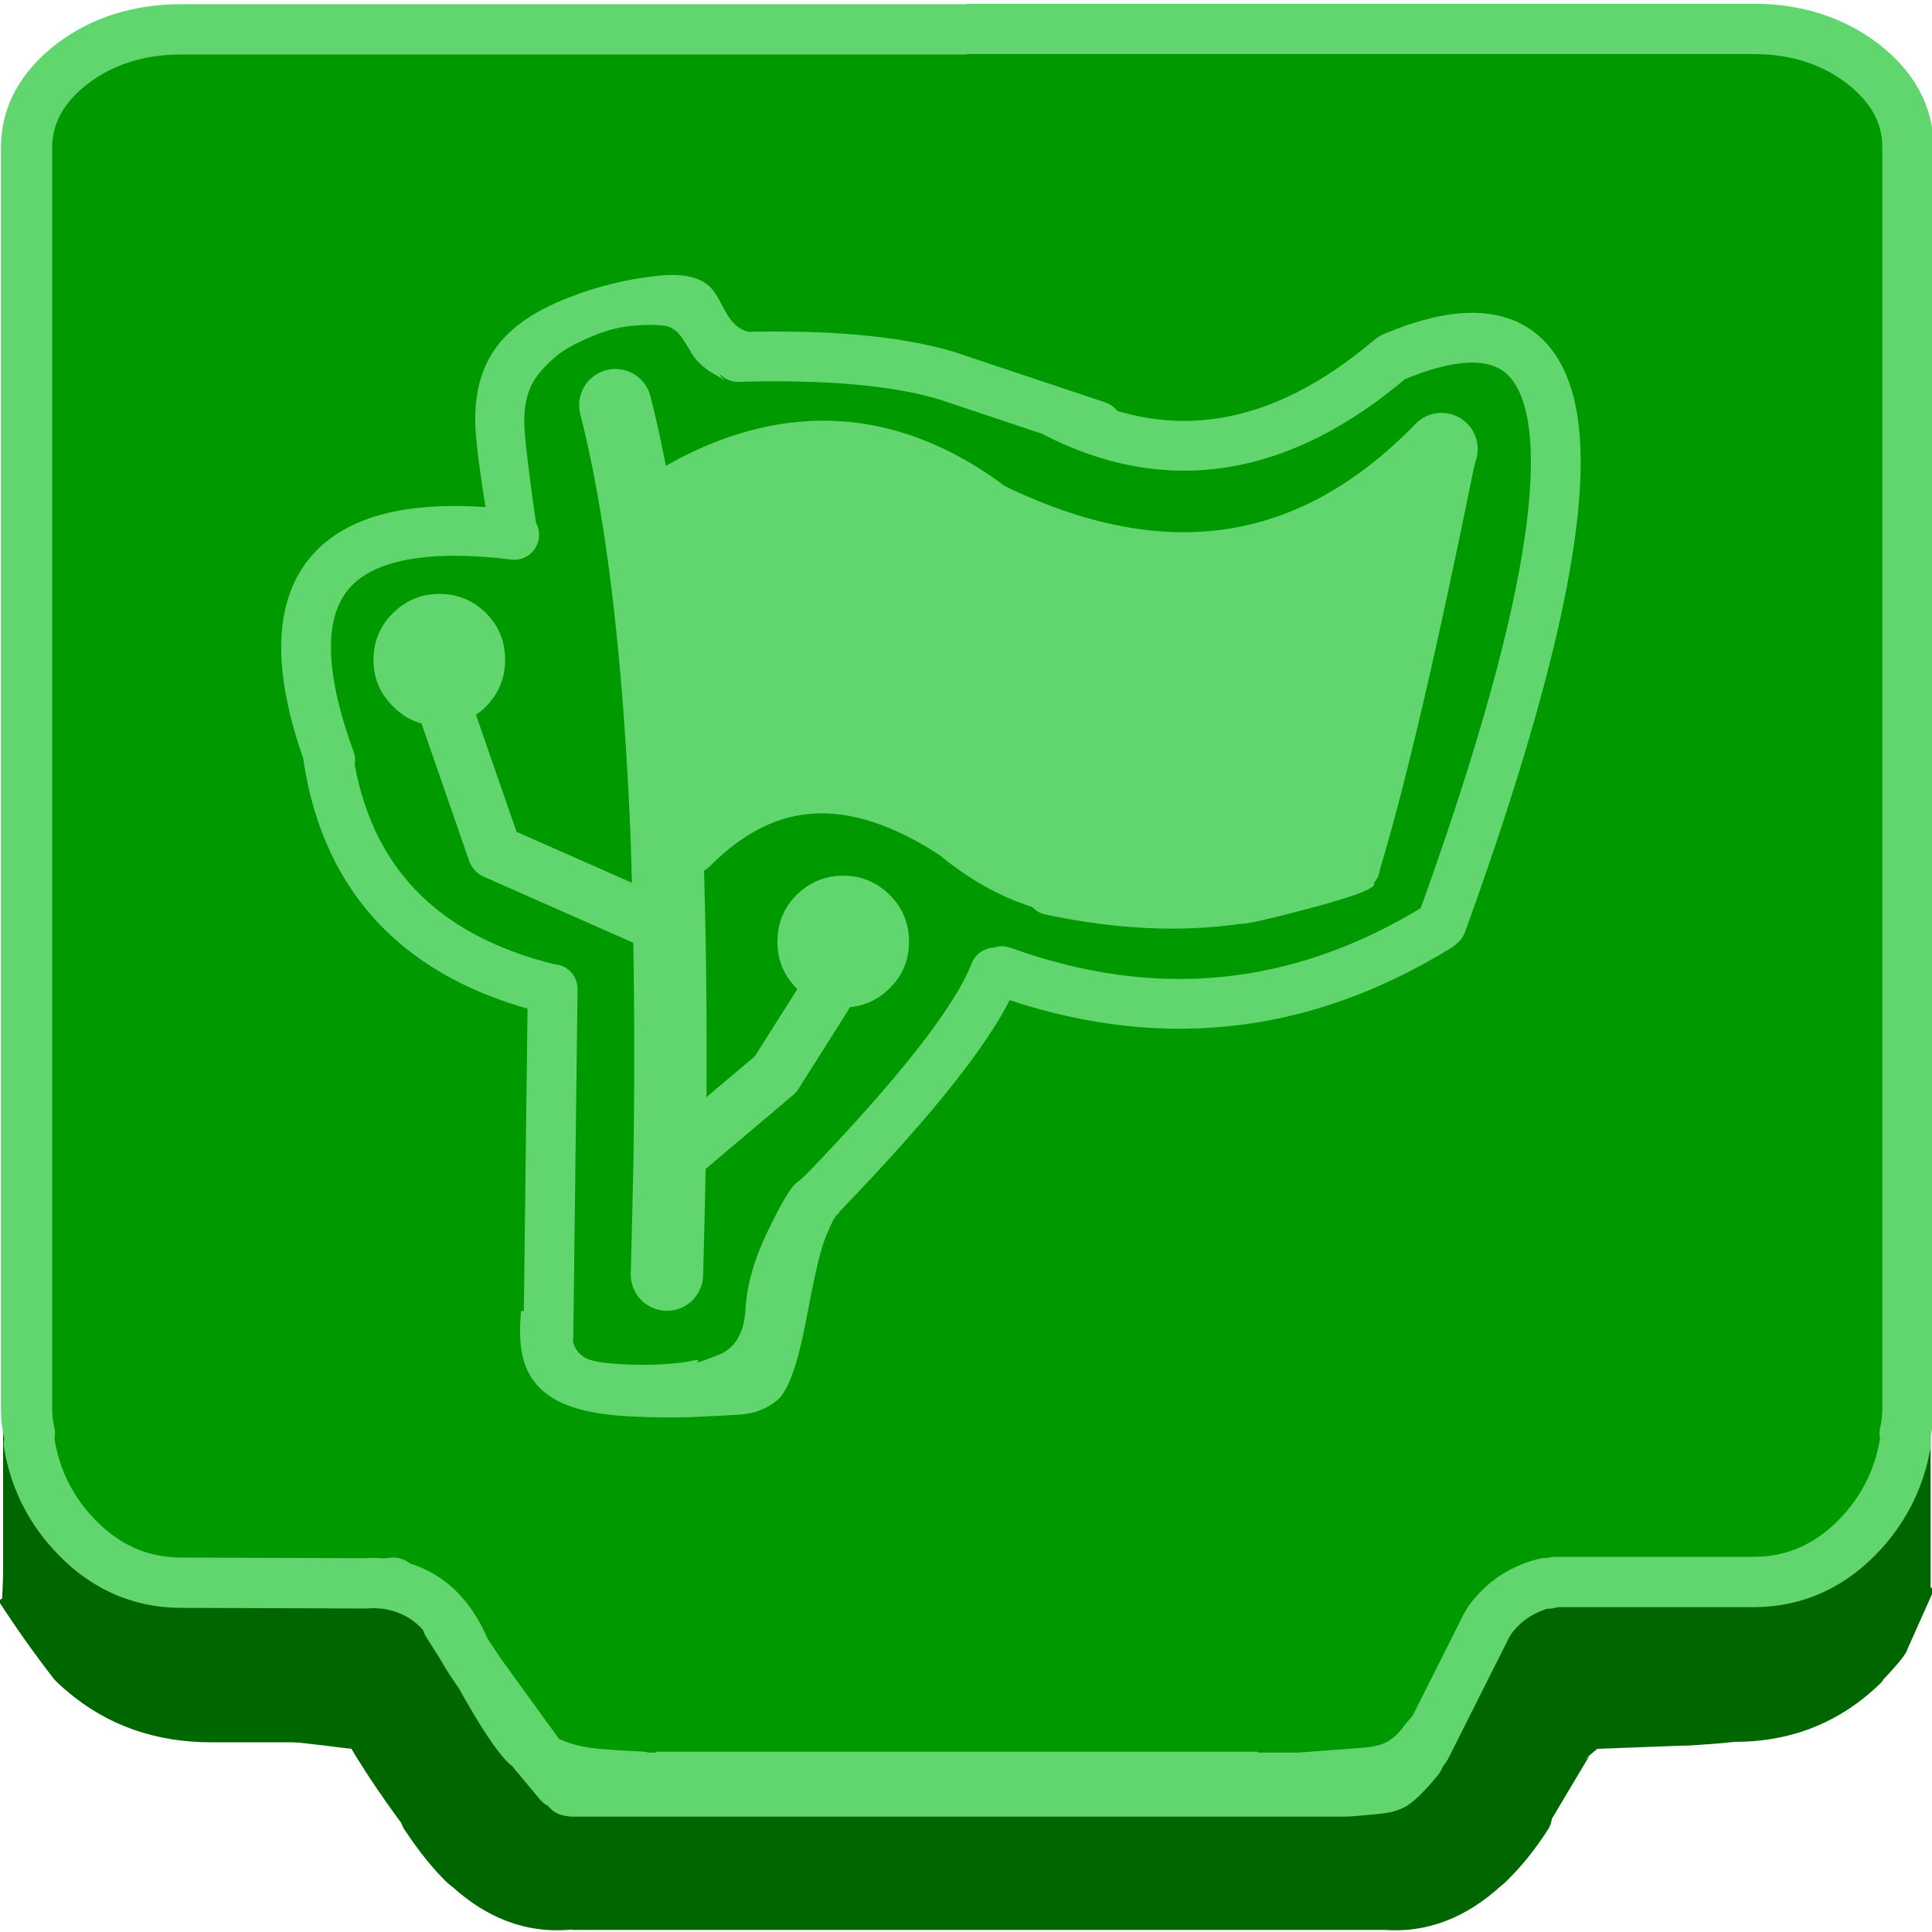<?xml version="1.0" encoding="utf-8"?><svg id="RECOVER_svg_test" image-rendering="auto" baseProfile="basic" version="1.1" preserveAspectRatio="xMidYMid meet" x="0px" y="0px" width="400" height="400" xmlns="http://www.w3.org/2000/svg" viewBox="0 0 400 400" xmlns:xlink="http://www.w3.org/1999/xlink"><g id="Scene-1" overflow="visible"><g><g><g id="Layer1_0_FILL"><path fill="#060" stroke="none" d="M221.45 129.75Q219.1 129.65 217.95 130.25 216.95 130.75 216.05 131.95 215.7 132.45 215.1 133.35 214.6 133.4 214.15 133.7 213.7 133.95 213.25 134.5 213 134.8 212.45 135.45 212.1 135.9 211.15 136.85 210.8 137.2 210.55 137.5L209.45 138.5Q207.95 140 207.35 140.85L206.45 142.5Q205.45 144.65 205.35 145.15 205 146.8 205.75 147.85 206.6 149 207.95 148.85 209.3 148.75 209.9 147.45 210 147.1 210.1 146.85 210.4 146.6 210.65 146.3 211.25 145.45 211.55 145.05 212.3 143.9 213.7 142.5 215.35 140.95 216.1 140.15 217.6 138.65 219 136.5 219.9 135.25 220.3 135.05 220.9 134.75 222.3 134.85 226.2 135.15 233.95 135.8 243.15 136.25 251.9 134.85 254.8 134.35 255.55 132.95 256 132.1 255.65 131.05 255.3 130 254.4 129.65 253.5 129.25 251.55 129.65 242.8 131.25 234.7 130.8 232.95 130.7 228.1 130.2 223.95 129.8 221.45 129.75Z"/></g><path id="Layer1_0_1_STROKES" stroke="#64A55F" stroke-width="11" stroke-linejoin="round" stroke-linecap="round" fill="none" d="M117.45 270.85L282.7 270.85"/></g><g id="block" transform="matrix(.965 0 0 .936 4.5 25.5)"><g><g id="Layer3_0_FILL"><path fill="#060" stroke="none" d="M399.6 344.2L399.05 344.65Q404.35 338.9 404.55 337.6L410.35 324.2 409.55 323.9 409.55 286.8 -4 286.8 -4 320.3Q-4 322.132 -4.2 326.35L-5 326.8Q.35 335.4 6.95 344.2 8.25 345.6 9.85 346.95 22.7 358.15 40.7 358.15L69.9 358.15Q77.25 371.1 89 386.05L94.3 384.4Q93.45 383.5 92.55 382.45 89.6 378.95 86.75 374.5 89.6 378.95 92.55 382.45 93.45 383.5 94.3 384.4L99.8 384.4Q100.1 385.15 100.4 385.95 100.45 386.2 100.6 386.45 101.55 388.55 103.15 389.75 104.5 390.9 106.45 391.25 107.55 391.35 110 391.5L118.6 391.85 118.6 394.15 292.8 394.15 292.8 362.45 118.6 362.45 118.6 370.85 118.6 362.45 292.8 362.45 292.8 394.15Q303.85 395.05 313.55 385.95 314.4 385.3 315.2 384.4 319.2 380.3 322.8 374.5 319.2 380.3 315.2 384.4L325 380.75 336.3 361.2 335.2 362.05 339.8 358.05Q353.35 359.7 367.5 358.05 384.6 358.05 396.95 346.85 398.4 345.55 399.6 344.2M333.55 352Q330.55 354.4 328.8 357.25 330.55 354.4 333.55 352M358.3 351.8Q347.65 352.2 337.85 352.6 347.65 352.2 358.3 351.8M54.55 350.7Q60.9 351.25 70.75 352.55 60.9 351.25 54.55 350.7M74.35 352Q76 353.7 77.25 355.5 77.4 355.7 77.55 355.95 77.4 355.7 77.25 355.5 76 353.7 74.35 352M85.8 351.75Q86.05 351.85 86.2 352 86.05 351.85 85.8 351.75L82.1 351.75 82.1 349.9Q83.9 350.9 85.8 350.6L85.8 351.75M321.9 351.75Q321.7 351.85 321.55 352 321.7 351.85 321.9 351.75Z"/></g><path id="Layer3_0_1_STROKES" stroke="#060" stroke-width="14" stroke-linejoin="round" stroke-linecap="round" fill="none" d="M333.55 352Q330.55 354.4 328.8 357.25M358.3 351.8Q347.65 352.2 337.85 352.6M54.55 350.7Q60.9 351.25 70.75 352.55M74.35 352Q76 353.7 77.25 355.5 77.4 355.7 77.55 355.95M85.8 351.75Q86.05 351.85 86.2 352M321.9 351.75Q321.7 351.85 321.55 352"/><path id="Layer3_0_2_STROKES" stroke="#060" stroke-width="11" stroke-linejoin="round" stroke-linecap="round" fill="none" d="M94.3 384.4Q93.45 383.5 92.55 382.45 89.6 378.95 86.75 374.5M118.6 370.85L118.6 362.45 292.8 362.45 292.8 394.15Q303.85 395.05 313.55 385.95 314.4 385.3 315.2 384.4 319.2 380.3 322.8 374.5M118.6 391.85L118.6 394.15 292.8 394.15M94.3 384.4Q95.1 385.3 96 385.95 105.65 395.05 116.8 394.15"/></g></g><g id="block-copy" transform="matrix(.965 0 0 .936 5.45 2.75)"><g><g><g id="Layer4_0_FILL"><path fill="#77FF7A" stroke="none" d="M291.25 393.25L292 393.25Q292.15 393.1 292.35 392.9L291.25 393.25Z"/><path fill="#090" stroke="none" d="M404.6 32.3Q404.6 31.6 404.5 31.05 402.5 15.25 384.95 8.3 376.7 5.2 367.55 5.2L203.5 5.2 202.05 5.3 35.4 5.3Q33.65 5.35 31.85 5.45 10.15 7.4 2 24.65 .3 28.3 .15 32.4L.15 317.4Q.15 318.05 .25 318.8 1 324.3 3.55 328.7 8.85 340 21.9 345.15 25.5 346.5 29.25 346.9L38.35 346.9Q39.55 347.05 40.85 347.05 63.05 347.45 85.3 347.5L85.3 348.05 114 386.3 133.35 393.25 288.25 393.25Q290.9 391.7 293.25 389.9L293.9 388.4Q294.4 388.4 295 388.35L320.65 347.35Q320.85 347.35 321.05 347.35 339.7 347.35 358.3 347.25 361.15 347.25 363.75 346.9L373.3 346.9Q391.4 344.75 400.8 328.7 401.15 328.1 401.55 327.55 404.7 322.8 404.6 317.3L404.6 32.3Z"/></g></g><g id="outline" transform="matrix(1 0 0 .928 0 5.15)"/></g></g><g id="Symbol-3" transform="matrix(.965 0 0 .947 5.45 -3.25)"><g><g id="Layer5_0_FILL"><path fill="#61D66E" stroke="none" d="M108.6 380.35Q106.95 379.15 107.7 380.05 108.55 380.9 110.15 383.75 111.65 386.6 116.35 394.95 110.75 390.5 111.1 392.55 111.5 394.65 112.65 395.95 113.6 397.1 115.3 397.9 118.35 399.35 122.7 399.85 122.95 399.85 130.2 400.2 133.4 400.35 134.6 399.5 136.65 398.25 137.2 395.15 137.35 394.35 137.4 393.6L117.3 393.6 137.4 393.6Q137.4 393.55 137.4 393.5L268.4 393.5Q268.4 393.55 268.4 393.6L281.3 393.6 268.4 393.6Q268.5 395.15 269.15 396.45 270 398.1 271.3 399 272.3 399.65 273.7 399.75 274.3 399.75 276.25 399.7 277.25 399.65 282.5 399.65 279.8 400.9 284.8 400.5 289.7 400.1 291.8 399.8 293.9 399.5 295.95 398.4 297.9 397.15 299.85 395 301.75 392.9 301.75 392.85 301.75 392.8 302.65 391.8 303.55 390.8 304.6 388.05 305.6 385.3 305.6 383.55 305.55 381.55 304.85 380 304.4 378.85 300.1 385.55 303.45 377.85 303.15 377.55 302 376.55 300.8 376.6 298.95 376.7 296.65 379.45 296.1 380.1 294.9 381.65 293.9 382.9 293 383.55 291.15 385.1 287.25 385.5 283.3 385.8 275.45 386.4 267.6 387 268.9 387.1 270.25 387.15 269.7 388.05 267.85 388.3 267 388.05 265.35 387.7 264.1 386.4L135.1 386.4Q135.05 386.9 134.95 387.35 134.85 387.25 134.8 387.2 133.7 386.45 131.9 386.35 127.8 386.2 122.7 385.75 117.5 385.25 113.85 383.4 110.25 381.55 108.6 380.35Z"/></g><path id="Layer5_0_1_STROKES" stroke="#61D66E" stroke-width="11" stroke-linejoin="round" stroke-linecap="round" fill="none" d="M403.1 316.8Q403.7 314.15 403.7 311.35L403.7 35.6Q403.7 25.05 394 17.35 384.2 9.75 370.55 9.75L202.6 9.75M300.1 385.55L313.15 359.1Q313.55 358.3 314 357.6 317.35 352.95 322.3 350.8 324.05 350 325.95 349.55L326.45 349.65Q326.8 349.55 327.25 349.45 327.6 349.4 328 349.3L370.55 349.3Q384.2 349.3 394 338.25 401.25 330 403.1 319.1M.65 316.8Q.05 314.2 .05 311.45L.05 35.7Q.05 25.15 9.75 17.45 19.55 9.85 33.25 9.85L201.1 9.85M90.45 358.4L93.35 363.05Q93.7 363.6 94 364.1 88.7 351.15 76.8 349.65 76.5 349.6 76.25 349.6 76.15 349.6 75.95 349.6 74.5 349.45 72.9 349.6L33.25 349.45Q19.55 349.45 9.75 338.35 2.45 330.1 .65 319.1M78.75 349.45L76.8 349.65M94 364.1L94 364.15 97.2 369.05 111.8 389.6Q113.5 391.5 116.35 394.95M94 364.15Q94.5 365.25 97.55 369.75 97.4 369.4 97.2 369.05M94 364.15L93.35 363.05M114.45 393.35L111.8 389.6Q111.25 388.95 110.85 388.45 109.9 387.5 114.45 393.35 109.2 386.9 108.75 386.4M97.55 369.75Q103.95 381.5 107.3 384.95M268.4 393.5L137.4 393.5"/><path id="Layer5_0_2_STROKES" stroke="#61D66E" stroke-width="14" stroke-linejoin="round" stroke-linecap="round" fill="none" d="M137.4 393.6L268.4 393.6 281.3 393.6M117.3 393.6L137.4 393.6"/></g></g></g><g id="the-flag" transform="matrix(.937 0 0 .937 57.55 56.95)"><g><g id="Layer2_0_FILL"><path fill="#61D66E" stroke="none" d="M121.1 194.95Q119.546 196.071 118.7 196.9 116.35 199.2 114.55 200.6 112.7 201.95 108.2 211.3 103.7 220.65 103.3 228.55 102.85 236.4 97.35 238.6 91.85 240.75 92.7 240.1 93.5 239.45 91.5 239.9 89.45 240.35 86.55 240.55 80 241.1 72.7 240.4 70.35 240.15 68.95 239.7 66.95 239 66 237.5 65.2 236.4 65.05 234.75 64.9 233.75 65 231.7L65.15 228.9 59.8 228.9 59.75 234.5 59.8 228.9 53.7 228.9Q53.389 232.862 53.55 235.15 53.8 239.8 55.6 242.95 58.45 247.95 65.15 250.15 70.05 251.8 77.9 252.2 85.45 252.55 91.2 252.35 96.95 252.1 101.95 251.8 106.95 251.5 110.45 248.5 113.9 245.45 116.6 231.4 119.25 217.3 120.65 213.55 122.05 209.75 123.2 208 123.469 207.613 124.1 207.1 120.456 205.682 119.4 202.8 118.4 199.95 120.15 196.6 120.530 195.839 121.1 194.95M132.35 139.8Q129.25 136.7 124.9 136.7 120.55 136.7 117.4 139.8 114.35 142.85 114.35 147.3 114.35 151.7 117.4 154.75 119.25 156.55 121.4 157.3 123.05 157.85 124.9 157.85 124.95 157.85 125 157.85 129.3 157.8 132.35 154.75 135.45 151.7 135.45 147.3 135.45 142.85 132.35 139.8M35.8 95.6Q36.6 95.6 37.35 95.5 40.65 95 43.15 92.5 46.2 89.4 46.2 85.05 46.2 80.55 43.15 77.5 40.05 74.45 35.65 74.45 31.3 74.45 28.25 77.5 25.1 80.55 25.1 85.05 25.1 89.4 28.25 92.5 31.3 95.6 35.65 95.6 35.7 95.6 35.8 95.6M98.3 7Q96.7 3.85 95.6 2.75 92.25 -.7 84.1 .15 73.7 1.2 64.05 5.05 52.3 9.6 47.55 16.95 43.1 23.75 43.65 34 43.925 39.401 46.25 53.85L51.7 54.8 57.35 57.1Q55.081 41.564 54.55 34.9 53.85 27.2 57 22.65 58.8 20.15 61.45 17.95 64.05 15.75 69.25 13.6 74.4 11.35 79.7 11.1 84.95 10.8 86.65 11.55 88.15 12.15 89.45 14.1 90.2 15.2 91.55 17.55 93.45 20.3 96.75 22.1 97.298 22.378 98.7 23.25 97.851 22.453 97.8 22.3 96.8 19.4 98.3 17.15 99.2 15.7 101.15 14.55 102.225 13.865 104.55 12.7 102.469 12.281 101.1 11 99.75 9.85 98.3 7M235.5 108.65L257.1 38.45Q214.75 82.1 156.45 53.5 121.6 27 83.1 53.2L79.6 53.75Q84.3 83.45 85.95 125.05L89.9 124.85Q115.95 98.7 150.95 121.7 186.7 151.8 235.5 108.65M214.3 140.1Q214.909 141.569 212.85 143 210.840 144.425 227.1 140.15 243.364 135.880 242.15 134.35 240.926 132.868 237.25 132.8 233.633 132.734 233.65 131.75 233.675 131.683 233.65 131.6L213.1 136.15Q213.173 136.932 213.4 137.65 213.740 138.636 214.3 140.1M225.75 119.7Q225.6 119.8 223.4 120.9 221.25 122 218.65 124.05 216.45 125.75 215.3 127.1 213.7 129 213.25 130.95 212.943 132.483 213.35 134 213.1 134.831 213.1 135.7 213.1 135.929 213.1 136.15L233.65 131.6Q233.669 131.364 233.65 131.1 233.642 130.854 233.6 130.6 234.279 130.204 234.85 129.7 235.863 128.834 236.55 127.7 238.55 124.55 237.4 121.3 236.6 119.25 234.75 118.15 233.3 117.25 231.45 117.2 229.65 117.2 228.15 118.05 226.6 119.2 225.75 119.7Z"/></g><path id="Layer2_0_1_STROKES" stroke="#61D66E" stroke-width="11" stroke-linejoin="round" stroke-linecap="round" fill="none" d="M101.65 18.1Q130.907 17.242 147.6 22.175L170.95 29.975 181.05 33.35M234.85 129.725Q237.875 129.331 238.325 129.425 246.837 101.121 259.35 39.05M213.425 137.675Q207.462 138.645 201.15 138.85 186.821 139.337 170.7 135.9M201.15 138.85L213.125 136.15M233.675 131.625L234.25 131.5Q236.286 130.595 238.275 129.575 238.297 129.501 238.325 129.425M233.675 131.75Q233.964 131.624 234.25 131.5L238.05 130.65M213.125 136.15L233.675 131.625M170.95 29.975Q208.886 49.981 246 18.35M246.6 18.05Q312.393 -9.512 257.1 143.35M11.15 106.9Q17.457 147.242 60.05 157.7M60.7 157.75L59.825 228.9M52.2 57.4Q-9.462 49.877 11.55 107.2M59.825 228.9L59.75 234.5M158.4 154.1Q152.293 169.845 119.95 203.3M159.95 153.8Q210.756 172.152 256.4 143.95"/><path id="Layer2_0_2_STROKES" stroke="#61D66E" stroke-width="16" stroke-linejoin="round" stroke-linecap="round" fill="none" d="M83.1 53.2Q121.6 27 156.45 53.5 214.75 82.1 257.1 38.45L235.5 108.65Q186.7 151.8 150.95 121.7 115.95 98.7 89.9 124.85M85.95 125.05Q86.2 133.3 86.4 142.05 86.95 166.75 86.55 195.4 86.3 207.75 85.95 220.85M74.55 28.75Q77.4 39.9 79.6 53.75 84.3 83.45 85.95 125.05"/><path id="Layer2_0_3_STROKES" stroke="#61D66E" stroke-width="8" stroke-linejoin="round" stroke-linecap="round" fill="none" d="M46.2 85.05Q46.2 89.4 43.15 92.5 40.65 95 37.35 95.5 36.6 95.6 35.8 95.6 35.7 95.6 35.65 95.6 31.3 95.6 28.25 92.5 25.1 89.4 25.1 85.05 25.1 80.55 28.25 77.5 31.3 74.45 35.65 74.45 40.05 74.45 43.15 77.5 46.2 80.55 46.2 85.05ZM135.45 147.3Q135.45 151.7 132.35 154.75 129.3 157.8 125 157.85 124.95 157.85 124.9 157.85 123.05 157.85 121.4 157.3 119.25 156.55 117.4 154.75 114.35 151.7 114.35 147.3 114.35 142.85 117.4 139.8 120.55 136.7 124.9 136.7 129.25 136.7 132.35 139.8 135.45 142.85 135.45 147.3Z"/><path id="Layer2_0_4_STROKES" stroke="#61D66E" stroke-width="12" stroke-linejoin="round" stroke-linecap="round" fill="none" d="M87.7 195.4L109.95 176.6 120.8 159.45M37.5 97.45L47.9 127.45 81.05 142.1"/></g></g></g></svg>